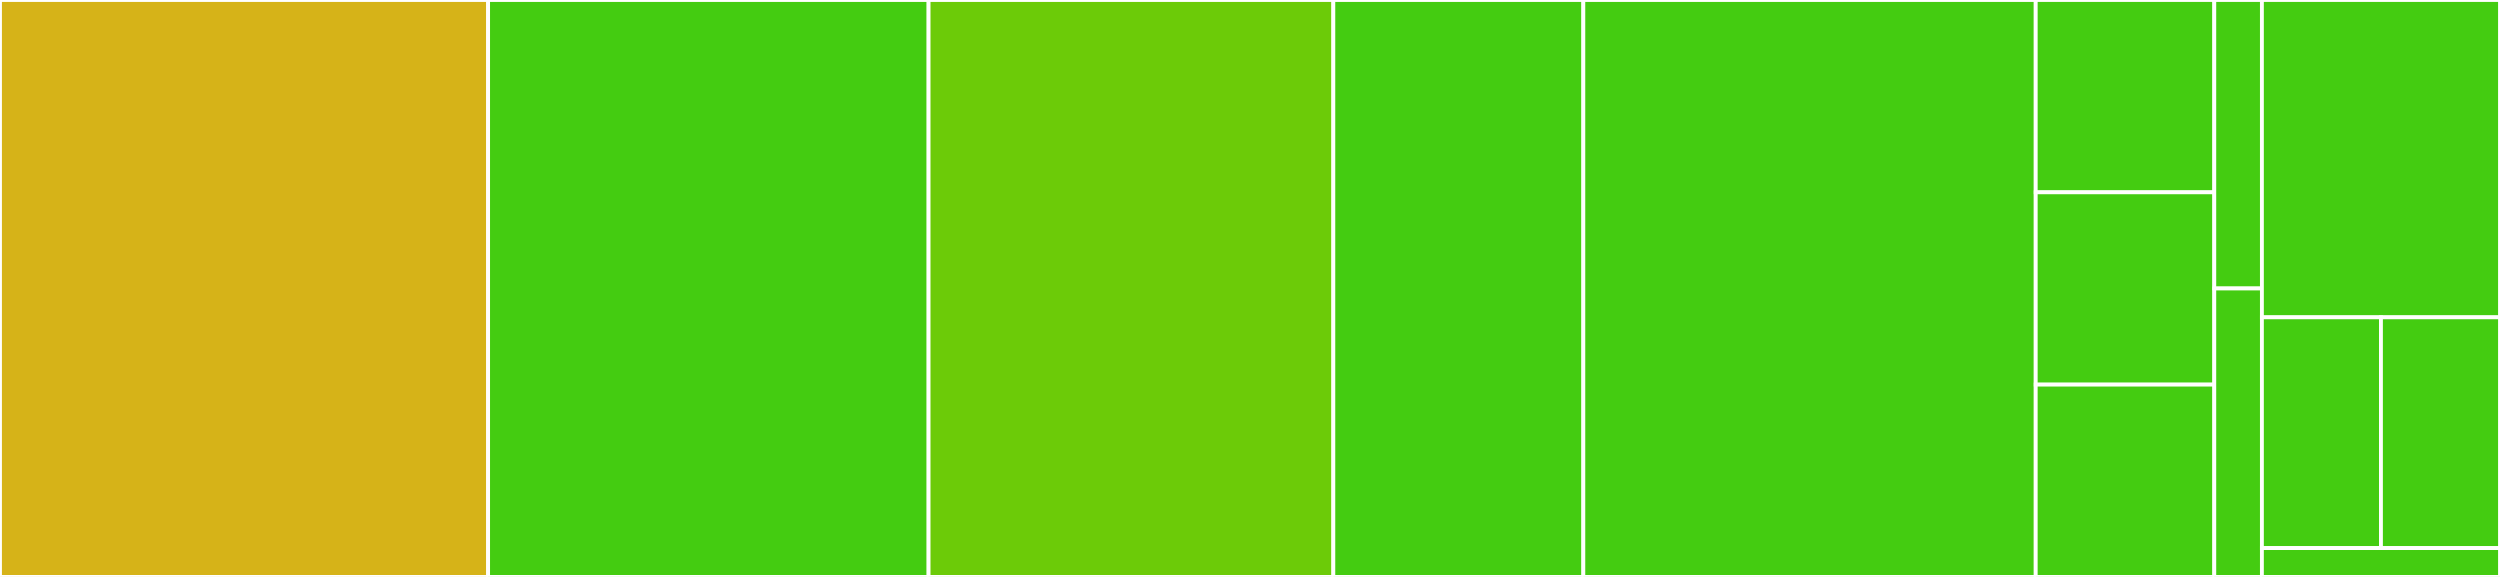<svg baseProfile="full" width="650" height="150" viewBox="0 0 650 150" version="1.1"
xmlns="http://www.w3.org/2000/svg" xmlns:ev="http://www.w3.org/2001/xml-events"
xmlns:xlink="http://www.w3.org/1999/xlink">

<rect x="0" y="0" width="650" height="150" fill="#333333" stroke="none"/>

<style>rect.s{mask:url(#mask);}</style>
<defs>
  <pattern id="white" width="4" height="4" patternUnits="userSpaceOnUse" patternTransform="rotate(45)">
    <rect width="2" height="2" transform="translate(0,0)" fill="white"></rect>
  </pattern>
  <mask id="mask">
    <rect x="0" y="0" width="100%" height="100%" fill="url(#white)"></rect>
  </mask>
</defs>

<rect x="0" y="0" width="126.905" height="150.0" fill="#d6b318" stroke="white" stroke-width="1" class=" tooltipped" data-content="app/lib/day_rotator.js"><title>app/lib/day_rotator.js</title></rect>
<rect x="126.905" y="0" width="114.524" height="150.0" fill="#4c1" stroke="white" stroke-width="1" class=" tooltipped" data-content="app/lib/size_rotator.js"><title>app/lib/size_rotator.js</title></rect>
<rect x="241.429" y="0" width="105.238" height="150.0" fill="#6ccb08" stroke="white" stroke-width="1" class=" tooltipped" data-content="app/lib/rotator.js"><title>app/lib/rotator.js</title></rect>
<rect x="346.667" y="0" width="65.0" height="150.0" fill="#4c1" stroke="white" stroke-width="1" class=" tooltipped" data-content="app/lib/hour_rotator.js"><title>app/lib/hour_rotator.js</title></rect>
<rect x="411.667" y="0" width="117.619" height="150.0" fill="#4c1" stroke="white" stroke-width="1" class=" tooltipped" data-content="app/schedule/clean_log.js"><title>app/schedule/clean_log.js</title></rect>
<rect x="529.286" y="0" width="46.429" height="50" fill="#4c1" stroke="white" stroke-width="1" class=" tooltipped" data-content="app/schedule/rotate_by_file.js"><title>app/schedule/rotate_by_file.js</title></rect>
<rect x="529.286" y="50" width="46.429" height="50" fill="#4c1" stroke="white" stroke-width="1" class=" tooltipped" data-content="app/schedule/rotate_by_hour.js"><title>app/schedule/rotate_by_hour.js</title></rect>
<rect x="529.286" y="100" width="46.429" height="50" fill="#4c1" stroke="white" stroke-width="1" class=" tooltipped" data-content="app/schedule/rotate_by_size.js"><title>app/schedule/rotate_by_size.js</title></rect>
<rect x="575.714" y="0" width="12.381" height="75" fill="#4c1" stroke="white" stroke-width="1" class=" tooltipped" data-content="app/extend/agent.js"><title>app/extend/agent.js</title></rect>
<rect x="575.714" y="75" width="12.381" height="75" fill="#4c1" stroke="white" stroke-width="1" class=" tooltipped" data-content="app/extend/application.js"><title>app/extend/application.js</title></rect>
<rect x="588.095" y="0" width="61.905" height="82.5" fill="#4c1" stroke="white" stroke-width="1" class=" tooltipped" data-content="utils.js"><title>utils.js</title></rect>
<rect x="588.095" y="82.5" width="30.952" height="60" fill="#4c1" stroke="white" stroke-width="1" class=" tooltipped" data-content="app.js"><title>app.js</title></rect>
<rect x="619.048" y="82.5" width="30.952" height="60" fill="#4c1" stroke="white" stroke-width="1" class=" tooltipped" data-content="agent.js"><title>agent.js</title></rect>
<rect x="588.095" y="142.5" width="61.905" height="7.5" fill="#4c1" stroke="white" stroke-width="1" class=" tooltipped" data-content="config/config.default.js"><title>config/config.default.js</title></rect>
</svg>